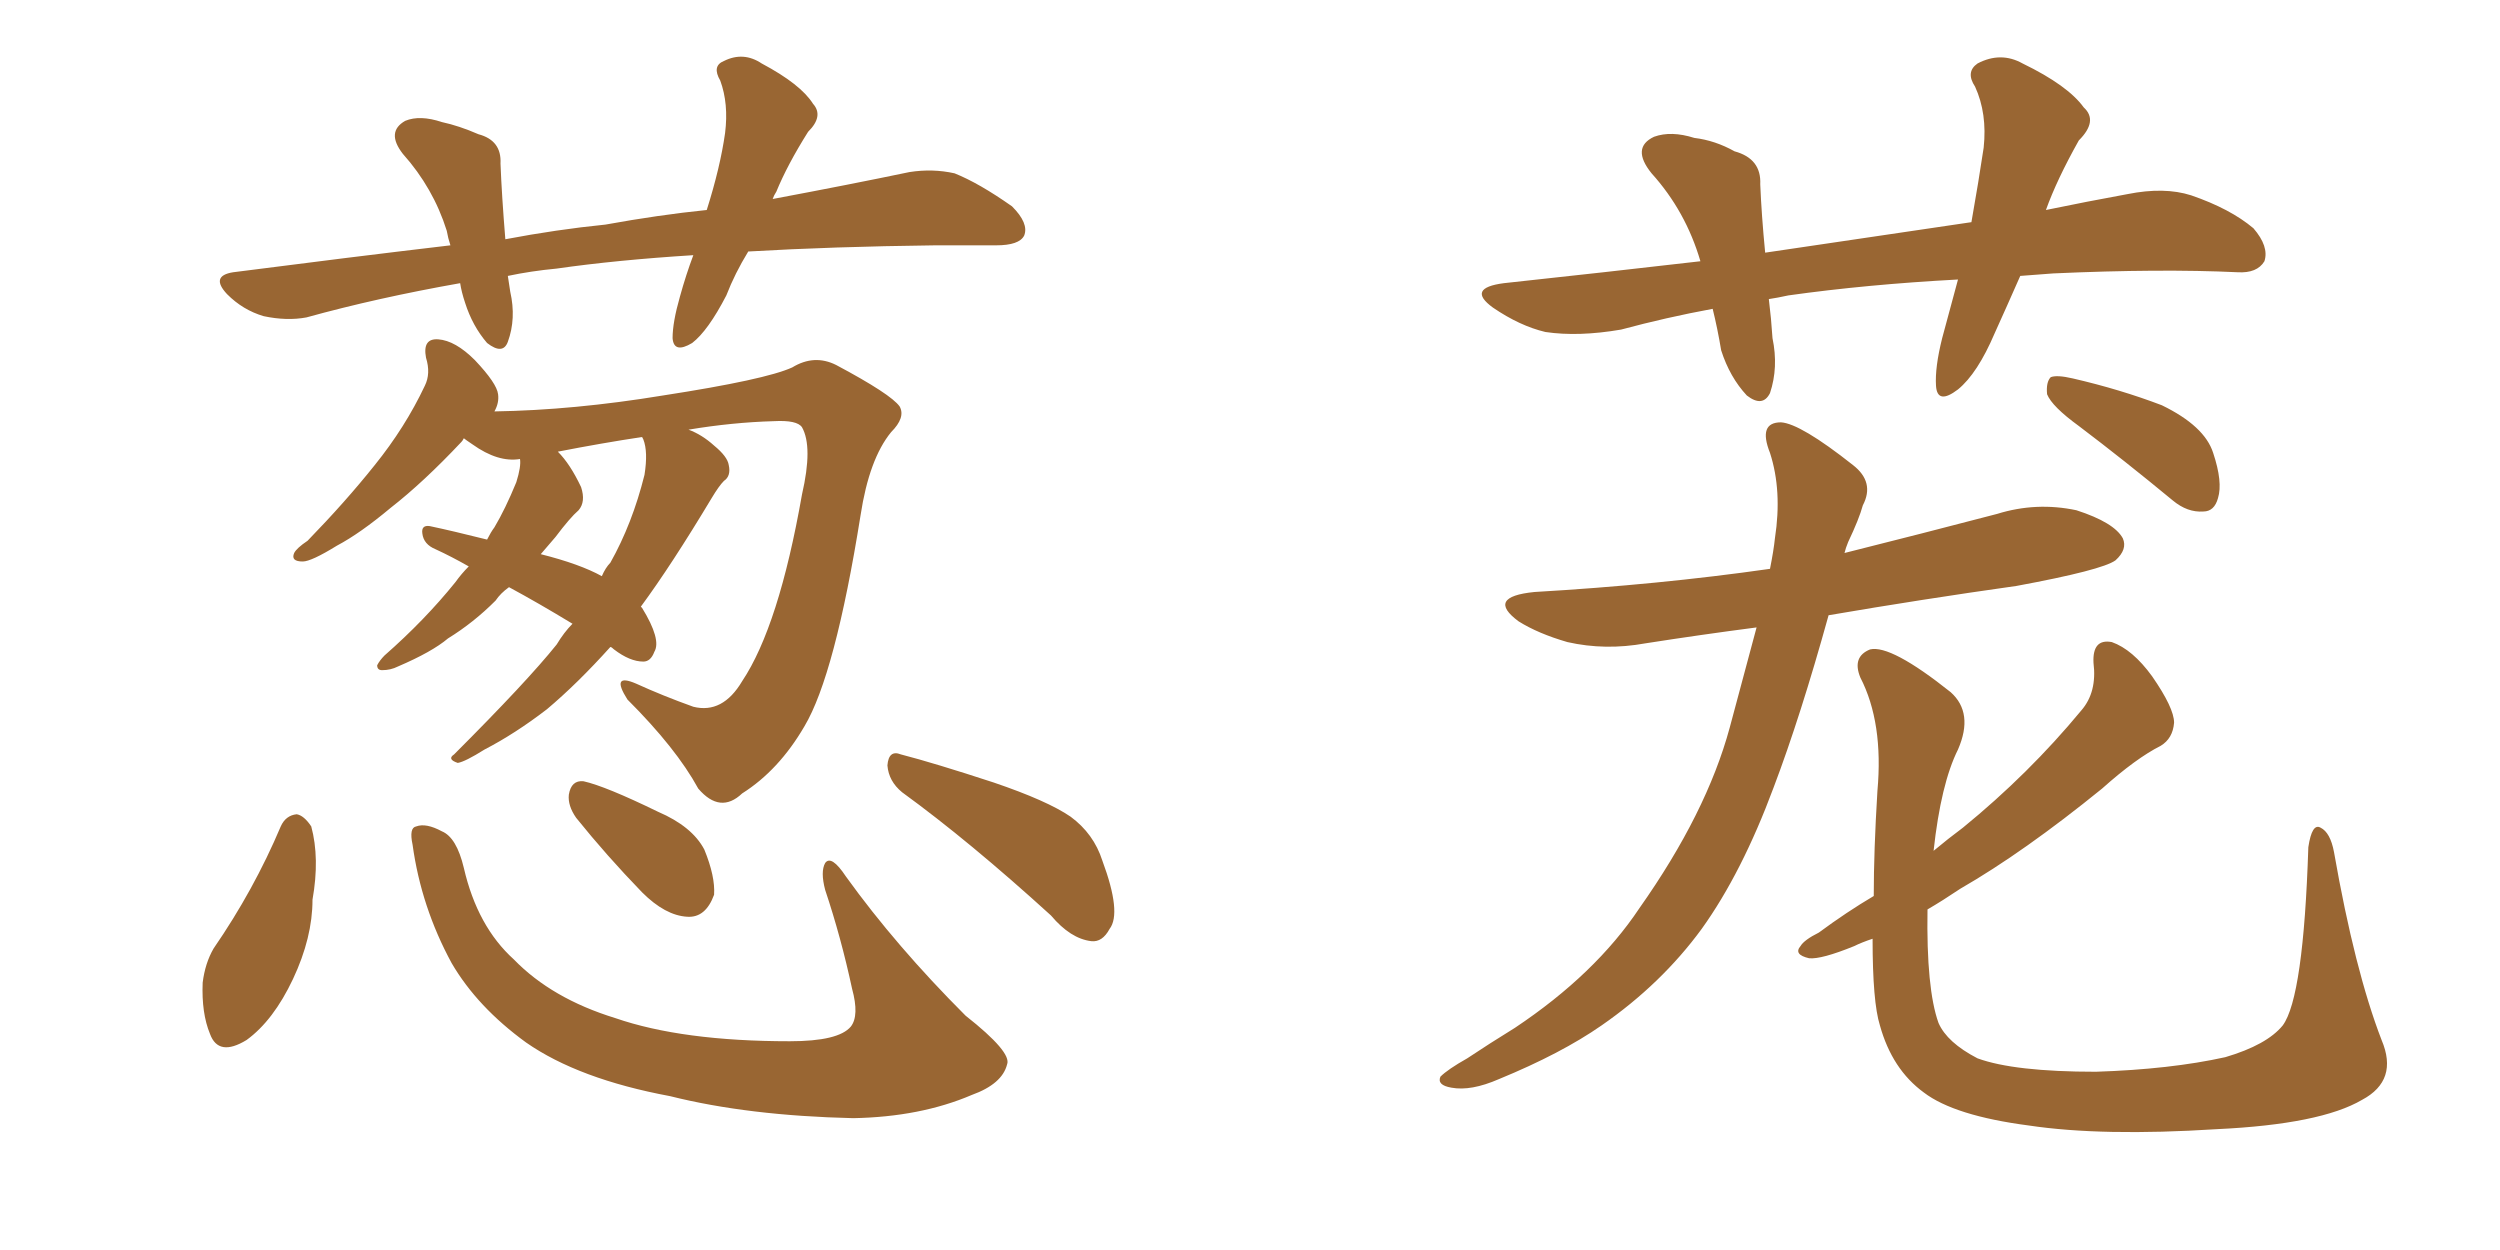 <svg xmlns="http://www.w3.org/2000/svg" xmlns:xlink="http://www.w3.org/1999/xlink" width="300" height="150"><path fill="#996633" padding="10" d="M89.79 30.18L89.79 30.18Q88.18 32.81 87.16 35.45L87.16 35.45Q84.96 39.70 83.06 41.16L83.06 41.16Q80.86 42.48 80.71 40.58L80.71 40.58Q80.71 38.67 81.59 35.60L81.59 35.60Q82.32 32.96 83.20 30.62L83.20 30.62Q73.97 31.20 66.80 32.23L66.80 32.23Q63.72 32.52 60.94 33.11L60.94 33.11Q61.08 33.98 61.23 35.01L61.23 35.01Q61.96 38.23 60.94 41.02L60.94 41.02Q60.35 42.63 58.45 41.16L58.45 41.16Q56.69 39.11 55.81 36.33L55.81 36.33Q55.37 35.01 55.22 33.98L55.22 33.98Q45.26 35.74 36.77 38.09L36.77 38.09Q34.42 38.53 31.64 37.94L31.64 37.94Q29.15 37.21 27.25 35.30L27.25 35.30Q25.20 33.11 27.98 32.67L27.98 32.67Q41.60 30.91 54.05 29.44L54.05 29.44Q53.76 28.56 53.61 27.69L53.61 27.69Q52.00 22.56 48.34 18.46L48.34 18.46Q46.29 15.82 48.63 14.50L48.63 14.50Q50.39 13.77 53.03 14.65L53.03 14.65Q55.08 15.09 57.42 16.11L57.42 16.11Q60.21 16.85 60.06 19.63L60.06 19.63Q60.21 23.44 60.64 28.71L60.64 28.71Q66.80 27.54 72.66 26.95L72.66 26.95Q79.10 25.78 84.81 25.20L84.81 25.20Q86.43 20.07 87.01 15.97L87.01 15.97Q87.45 12.45 86.43 9.67L86.43 9.67Q85.40 7.91 86.87 7.32L86.87 7.32Q89.21 6.15 91.41 7.62L91.41 7.62Q96.09 10.11 97.56 12.45L97.56 12.45Q98.88 13.92 96.97 15.82L96.97 15.82Q94.48 19.78 93.16 23.00L93.16 23.00Q92.87 23.44 92.72 23.88L92.72 23.88Q102.10 22.12 109.13 20.65L109.13 20.65Q111.91 20.21 114.55 20.80L114.55 20.80Q117.48 21.97 121.44 24.76L121.44 24.76Q123.49 26.81 122.90 28.27L122.90 28.27Q122.31 29.44 119.53 29.44L119.53 29.44Q116.16 29.44 112.21 29.44L112.21 29.44Q99.90 29.59 89.79 30.18ZM61.08 70.46L61.08 70.46Q60.06 71.19 59.47 72.07L59.47 72.07Q56.84 74.71 53.76 76.61L53.76 76.61Q51.86 78.22 47.75 79.98L47.75 79.98Q46.88 80.42 45.85 80.42L45.85 80.42Q45.26 80.42 45.26 79.83L45.26 79.83Q45.56 79.25 46.14 78.66L46.14 78.66Q50.98 74.41 54.64 69.87L54.64 69.87Q55.37 68.85 56.25 67.97L56.25 67.97Q54.20 66.80 52.29 65.92L52.29 65.92Q50.83 65.33 50.68 64.01L50.68 64.01Q50.54 62.99 51.56 63.13L51.56 63.13Q54.35 63.72 58.45 64.75L58.45 64.75Q58.89 63.87 59.33 63.28L59.33 63.28Q60.64 61.08 61.96 57.86L61.96 57.86Q62.55 55.96 62.40 55.08L62.40 55.08Q59.77 55.52 56.69 53.32L56.69 53.32Q55.81 52.73 55.66 52.59L55.66 52.59Q55.52 52.88 55.37 53.03L55.37 53.03Q50.83 57.86 46.88 60.94L46.88 60.94Q43.21 64.01 40.43 65.48L40.43 65.48Q37.35 67.38 36.33 67.38L36.33 67.38Q34.86 67.38 35.30 66.36L35.30 66.36Q35.60 65.77 36.91 64.89L36.91 64.89Q41.46 60.21 44.97 55.81L44.97 55.81Q48.63 51.27 50.98 46.29L50.98 46.29Q51.71 44.82 51.12 42.92L51.12 42.92Q50.68 40.58 52.59 40.72L52.59 40.72Q54.64 40.87 56.98 43.21L56.98 43.21Q59.62 46.00 59.77 47.31L59.77 47.31Q59.91 48.34 59.33 49.37L59.33 49.37Q68.85 49.22 79.54 47.46L79.54 47.46Q91.85 45.56 95.07 44.09L95.07 44.09Q97.71 42.48 100.34 43.80L100.34 43.80Q106.93 47.31 107.96 48.78L107.96 48.78Q108.69 50.10 106.93 51.86L106.93 51.86Q104.30 55.08 103.27 61.82L103.27 61.82Q100.20 81.01 96.53 87.16L96.53 87.16Q93.46 92.43 89.06 95.21L89.06 95.21Q86.43 97.71 83.79 94.63L83.79 94.63Q81.15 89.79 75.29 83.94L75.29 83.94Q73.24 80.71 76.32 82.03L76.32 82.03Q79.54 83.50 83.20 84.81L83.20 84.81Q86.72 85.69 89.06 81.74L89.06 81.74Q93.46 75.15 96.24 59.33L96.24 59.33Q97.56 53.61 96.24 51.27L96.24 51.27Q95.65 50.39 92.87 50.54L92.87 50.54Q87.89 50.68 82.62 51.56L82.62 51.56Q84.23 52.15 85.69 53.47L85.69 53.47Q87.30 54.79 87.45 55.81L87.45 55.81Q87.74 57.13 86.87 57.71L86.87 57.71Q86.28 58.30 85.40 59.77L85.40 59.77Q80.57 67.82 76.90 72.80L76.90 72.80Q76.90 72.80 77.05 72.95L77.05 72.95Q79.39 76.76 78.52 78.22L78.52 78.22Q78.08 79.39 77.20 79.39L77.20 79.39Q75.59 79.39 73.68 77.93L73.68 77.93Q73.39 77.64 73.24 77.64L73.24 77.64Q69.29 82.03 65.63 85.11L65.63 85.11Q61.82 88.04 58.15 89.94L58.15 89.94Q55.81 91.41 54.93 91.55L54.93 91.55Q53.61 91.11 54.49 90.53L54.49 90.53Q63.28 81.74 66.80 77.34L66.80 77.34Q67.68 75.88 68.70 74.85L68.70 74.85Q64.60 72.36 61.08 70.46ZM64.89 66.50L64.89 66.50Q69.58 67.68 72.22 69.14L72.22 69.14Q72.66 68.12 73.24 67.53L73.24 67.53Q75.88 62.84 77.34 56.98L77.34 56.98Q77.78 54.20 77.20 52.73L77.20 52.73Q77.05 52.44 77.05 52.44L77.05 52.44Q72.22 53.17 66.94 54.20L66.94 54.20Q68.41 55.66 69.73 58.45L69.73 58.45Q70.31 60.21 69.43 61.23L69.43 61.23Q68.41 62.11 66.65 64.45L66.65 64.45Q65.77 65.48 64.89 66.50ZM33.69 99.17L33.69 99.17Q34.28 97.85 35.60 97.71L35.60 97.71Q36.47 97.85 37.35 99.17L37.35 99.17Q38.38 102.98 37.50 107.96L37.50 107.96Q37.50 112.50 35.16 117.48L35.16 117.48Q32.81 122.46 29.59 124.80L29.59 124.80Q26.22 126.86 25.20 124.07L25.20 124.07Q24.17 121.58 24.32 117.92L24.32 117.92Q24.61 115.58 25.63 113.82L25.63 113.82Q30.47 106.79 33.69 99.17ZM49.51 101.37L49.51 101.37Q49.07 99.32 49.95 99.17L49.95 99.17Q51.12 98.73 53.03 99.76L53.03 99.76Q54.79 100.49 55.66 104.15L55.66 104.15Q57.28 111.18 61.67 115.14L61.67 115.14Q66.21 119.82 73.83 122.17L73.83 122.17Q81.88 124.95 94.78 124.95L94.78 124.95Q100.63 124.95 102.10 123.19L102.10 123.19Q103.13 121.88 102.25 118.65L102.25 118.65Q100.93 112.50 99.02 106.79L99.02 106.79Q98.44 104.59 99.02 103.56L99.02 103.56Q99.76 102.54 101.51 105.18L101.51 105.18Q107.52 113.53 115.87 121.88L115.87 121.88Q121.44 126.27 120.85 127.73L120.85 127.73Q120.26 130.08 116.60 131.40L116.60 131.40Q110.45 134.03 102.39 134.18L102.39 134.18Q89.79 133.89 80.42 131.54L80.42 131.54Q69.43 129.49 63.13 125.10L63.13 125.10Q57.28 120.85 54.20 115.58L54.20 115.58Q50.54 108.84 49.51 101.37ZM69.14 98.14L69.14 98.14Q68.12 96.68 68.26 95.36L68.26 95.36Q68.55 93.60 70.02 93.75L70.02 93.75Q72.66 94.34 78.96 97.41L78.96 97.41Q83.06 99.17 84.52 101.95L84.52 101.95Q85.84 105.18 85.69 107.37L85.69 107.37Q84.67 110.16 82.47 110.01L82.47 110.01Q79.83 109.86 77.05 107.08L77.05 107.08Q72.80 102.69 69.14 98.14ZM108.25 95.07L108.25 95.07L108.25 95.07Q106.64 93.75 106.49 91.85L106.49 91.85Q106.64 89.94 108.11 90.53L108.11 90.53Q112.06 91.55 119.24 93.90L119.24 93.90Q125.68 96.09 128.47 98.00L128.47 98.00Q131.25 100.05 132.28 103.27L132.28 103.27Q134.62 109.57 133.15 111.47L133.15 111.47Q132.28 113.09 130.96 112.94L130.96 112.94Q128.47 112.65 126.12 109.86L126.12 109.86Q116.31 100.93 108.25 95.07ZM242.43 33.11L242.43 33.11Q240.82 36.77 239.36 39.99L239.36 39.99Q237.30 44.82 234.96 46.73L234.96 46.73Q232.47 48.63 232.32 46.29L232.32 46.29Q232.18 44.09 233.06 40.58L233.06 40.58Q234.08 36.77 234.96 33.54L234.96 33.54Q223.97 34.13 214.60 35.45L214.60 35.45Q213.28 35.74 212.26 35.89L212.26 35.89Q212.55 38.23 212.70 40.58L212.70 40.58Q213.43 44.09 212.40 47.17L212.40 47.17Q211.52 48.93 209.62 47.46L209.62 47.46Q207.57 45.26 206.54 42.04L206.54 42.04Q206.10 39.40 205.52 37.06L205.52 37.06Q199.95 38.09 194.53 39.55L194.53 39.55Q189.40 40.43 185.45 39.84L185.45 39.84Q182.37 39.11 179.15 36.91L179.15 36.91Q175.93 34.57 180.47 33.98L180.47 33.98Q192.63 32.67 204.05 31.35L204.05 31.35Q202.29 25.34 198.19 20.80L198.19 20.80Q195.70 17.72 198.49 16.41L198.49 16.41Q200.54 15.67 203.32 16.55L203.32 16.55Q205.81 16.85 208.15 18.16L208.15 18.16Q211.38 19.04 211.23 22.12L211.23 22.12Q211.38 25.78 211.82 30.32L211.82 30.32Q224.56 28.42 236.57 26.66L236.57 26.66Q237.45 21.68 238.04 17.72L238.04 17.72Q238.48 13.62 237.01 10.40L237.01 10.40Q235.84 8.64 237.30 7.62L237.30 7.62Q240.09 6.15 242.72 7.62L242.72 7.62Q248.14 10.25 250.05 12.89L250.05 12.89Q251.81 14.50 249.46 16.85L249.46 16.85Q246.83 21.53 245.51 25.20L245.51 25.20Q250.49 24.17 255.32 23.29L255.32 23.29Q259.72 22.41 262.94 23.44L262.94 23.44Q267.63 25.05 270.41 27.39L270.41 27.39Q272.31 29.59 271.73 31.35L271.73 31.35Q270.85 32.81 268.51 32.67L268.51 32.67Q259.28 32.23 246.39 32.81L246.39 32.81Q244.34 32.96 242.43 33.11ZM210.79 75.29L210.79 75.29Q204.05 76.17 197.46 77.20L197.46 77.20Q192.63 78.08 188.09 77.05L188.09 77.05Q184.57 76.03 182.23 74.56L182.23 74.56Q178.27 71.63 184.13 71.04L184.13 71.04Q199.07 70.17 212.40 68.26L212.40 68.26Q212.84 66.06 212.99 64.60L212.99 64.60Q213.87 58.89 212.40 54.35L212.40 54.35Q210.94 50.68 213.72 50.68L213.72 50.68Q216.06 50.83 222.36 55.81L222.36 55.81Q225 57.86 223.54 60.64L223.54 60.64Q223.10 62.26 221.78 65.04L221.78 65.04Q221.48 65.77 221.34 66.36L221.34 66.36Q230.71 64.01 239.65 61.67L239.65 61.67Q244.34 60.21 249.17 61.23L249.17 61.23Q253.71 62.70 254.74 64.60L254.74 64.60Q255.32 65.92 253.86 67.24L253.86 67.24Q252.25 68.41 241.99 70.31L241.99 70.31Q230.57 71.92 219.43 73.83L219.43 73.83Q216.06 85.99 212.84 94.48L212.84 94.48Q209.03 104.74 204.20 111.47L204.20 111.47Q199.37 118.07 192.19 123.05L192.19 123.05Q187.35 126.42 179.88 129.49L179.88 129.49Q176.51 130.96 174.17 130.52L174.17 130.52Q172.41 130.22 172.85 129.20L172.85 129.20Q173.73 128.32 176.07 127.00L176.07 127.00Q178.71 125.24 181.79 123.34L181.79 123.34Q191.46 116.89 196.73 108.98L196.73 108.98Q204.79 97.56 207.57 87.30L207.57 87.30Q209.47 80.27 210.79 75.29ZM249.46 51.12L249.46 51.12Q246.24 48.78 245.65 47.31L245.65 47.31Q245.51 45.85 246.09 45.26L246.09 45.26Q246.83 44.97 248.73 45.41L248.73 45.41Q254.44 46.73 259.42 48.63L259.42 48.63Q264.55 51.12 265.58 54.35L265.58 54.35Q266.75 57.86 266.16 59.77L266.16 59.77Q265.72 61.38 264.40 61.38L264.40 61.38Q262.50 61.52 260.74 60.06L260.74 60.06Q254.88 55.22 249.46 51.12ZM285.79 124.80L285.79 124.80L285.79 124.80Q287.84 129.64 283.45 131.98L283.45 131.98Q278.47 134.91 266.02 135.50L266.02 135.50Q252.25 136.38 243.46 135.06L243.46 135.06Q234.52 133.89 230.86 131.10L230.86 131.10Q227.05 128.32 225.59 123.05L225.59 123.05Q224.71 120.26 224.71 112.65L224.71 112.65Q223.39 113.09 222.51 113.53L222.51 113.53Q218.55 115.14 217.09 114.99L217.09 114.99Q215.19 114.55 216.06 113.53L216.06 113.53Q216.50 112.79 218.26 111.91L218.26 111.91Q221.63 109.42 224.85 107.52L224.85 107.52Q224.85 102.10 225.29 94.92L225.29 94.92Q226.03 86.72 223.24 81.30L223.24 81.30Q222.22 78.81 224.41 77.93L224.41 77.93Q226.90 77.34 234.08 83.06L234.08 83.06Q236.87 85.55 234.96 89.94L234.96 89.94Q232.91 94.04 232.03 102.10L232.03 102.10Q233.79 100.63 235.55 99.32L235.55 99.32Q243.46 92.87 249.76 85.25L249.76 85.25Q251.66 83.06 251.22 79.54L251.22 79.54Q251.07 76.61 253.42 77.05L253.42 77.05Q255.91 77.93 258.25 81.15L258.25 81.15Q260.89 84.96 260.89 86.72L260.89 86.72Q260.74 88.62 259.28 89.50L259.28 89.50Q256.35 90.97 252.25 94.63L252.25 94.63Q242.87 102.25 235.25 106.64L235.25 106.64Q233.06 108.11 231.30 109.13L231.30 109.13Q231.15 118.65 232.62 122.75L232.62 122.75Q233.64 125.10 237.30 127.00L237.30 127.00Q241.70 128.61 251.51 128.61L251.51 128.61Q260.45 128.32 267.04 126.86L267.04 126.86Q272.02 125.39 273.93 123.05L273.93 123.05Q276.42 119.68 277.00 101.66L277.00 101.66Q277.44 98.73 278.47 99.32L278.47 99.32Q279.64 99.90 280.08 102.25L280.08 102.25Q282.57 116.46 285.79 124.80Z"/></svg>